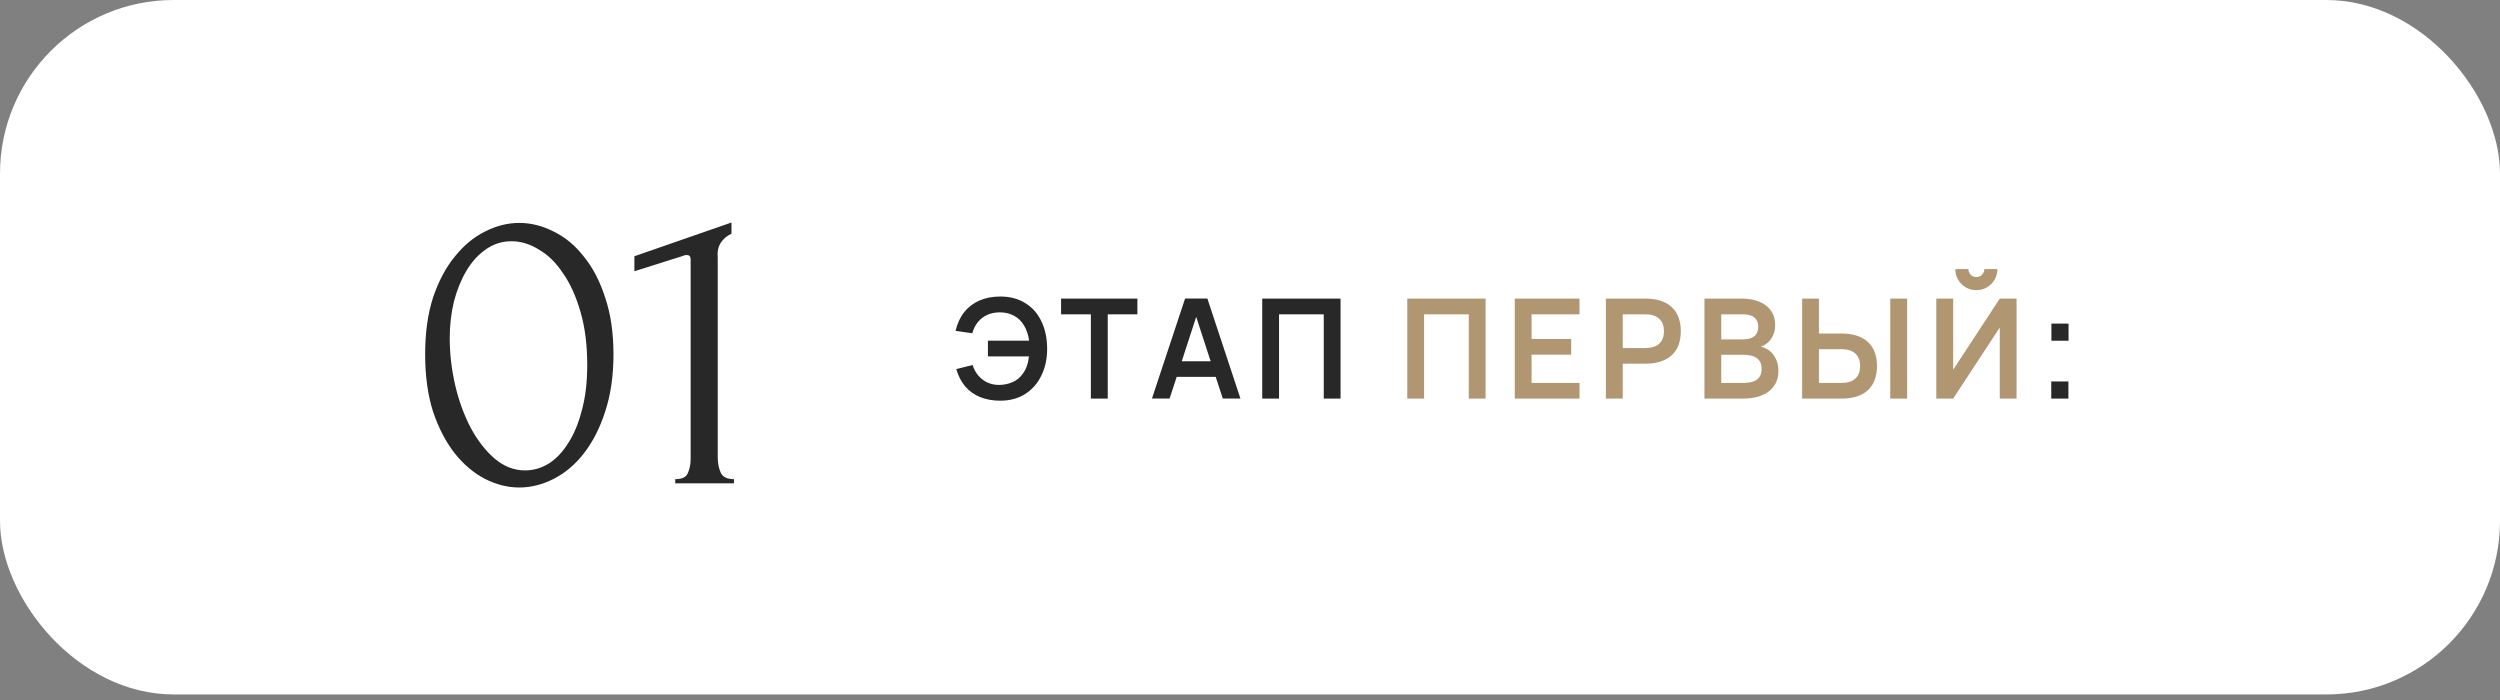 <?xml version="1.0" encoding="UTF-8"?> <svg xmlns="http://www.w3.org/2000/svg" width="300" height="84" viewBox="0 0 300 84" fill="none"><rect x="0" y="0" width="300" height="84" fill="#808080" stroke="none"/> <rect width="300" height="83.333" rx="20.833" fill="white"></rect> <path d="M120.042 48.083C119.147 48.083 118.345 47.941 117.633 47.658C116.928 47.375 116.331 46.953 115.842 46.391C115.358 45.825 114.995 45.125 114.75 44.291L116.717 43.8C116.861 44.278 117.086 44.697 117.392 45.058C117.697 45.419 118.061 45.7 118.483 45.9C118.911 46.094 119.375 46.191 119.875 46.191C119.886 46.191 119.9 46.191 119.917 46.191C120.489 46.18 121.017 46.069 121.5 45.858C121.983 45.647 122.378 45.333 122.683 44.916C122.917 44.616 123.095 44.289 123.217 43.933C123.345 43.572 123.431 43.183 123.475 42.766H118.55V40.883H123.492C123.403 40.2 123.206 39.6 122.9 39.083C122.6 38.566 122.2 38.172 121.7 37.9C121.2 37.622 120.631 37.483 119.992 37.483C119.97 37.483 119.945 37.483 119.917 37.483C119.372 37.489 118.881 37.594 118.442 37.8C118.003 38 117.633 38.289 117.333 38.666C117.033 39.044 116.814 39.486 116.675 39.991L114.667 39.708C114.867 38.836 115.208 38.091 115.692 37.475C116.181 36.858 116.792 36.389 117.525 36.066C118.264 35.744 119.103 35.583 120.042 35.583C121.186 35.583 122.181 35.844 123.025 36.366C123.87 36.883 124.517 37.614 124.967 38.558C125.422 39.502 125.653 40.594 125.658 41.833C125.658 41.85 125.658 41.864 125.658 41.875C125.658 43.03 125.433 44.08 124.983 45.025C124.539 45.969 123.892 46.716 123.042 47.266C122.192 47.811 121.192 48.083 120.042 48.083ZM130.903 47.833V37.716H127.328V35.833H136.487V37.716H132.928V47.833H130.903ZM148.852 47.825H146.735L145.885 45.225H141.202L140.352 47.825H138.235L142.21 35.825H144.885L148.852 47.825ZM145.277 43.35L143.544 38.025L141.81 43.35H145.277ZM151.467 47.833V35.833H160.867V47.833H158.85V37.716H153.484V47.833H151.467ZM246.151 47.833V45.775H248.209V47.833H246.151ZM246.168 40.891V38.833H248.226V40.891H246.168Z" fill="#282828"></path> <path d="M168.872 47.833V35.833H178.272V47.833H176.255V37.716H170.888V47.833H168.872ZM181.774 47.833V35.833H189.54V37.716H183.79V40.675H188.54V42.558H183.79V45.95H189.54V47.833H181.774ZM192.706 47.833V35.833H197.447C198.159 35.833 198.778 35.922 199.306 36.1C199.839 36.278 200.281 36.536 200.631 36.875C200.986 37.208 201.253 37.616 201.431 38.1C201.609 38.583 201.697 39.13 201.697 39.741C201.697 40.352 201.609 40.9 201.431 41.383C201.253 41.866 200.986 42.275 200.631 42.608C200.275 42.941 199.831 43.197 199.297 43.375C198.77 43.553 198.153 43.641 197.447 43.641H194.731V47.833H192.706ZM194.731 41.766H197.431C198.159 41.766 198.714 41.594 199.097 41.25C199.481 40.9 199.672 40.397 199.672 39.741C199.672 39.086 199.481 38.586 199.097 38.241C198.714 37.891 198.159 37.716 197.431 37.716H194.731V41.766ZM209.158 47.833H204.533V35.833H209.033C209.589 35.833 210.108 35.9 210.592 36.033C211.081 36.161 211.503 36.355 211.858 36.616C212.219 36.877 212.503 37.205 212.708 37.6C212.914 37.994 213.017 38.455 213.017 38.983C213.017 39.372 212.964 39.716 212.858 40.016C212.753 40.311 212.617 40.566 212.45 40.783C212.283 41 212.097 41.175 211.892 41.308C211.686 41.441 211.486 41.539 211.292 41.6C211.531 41.644 211.775 41.736 212.025 41.875C212.275 42.014 212.503 42.205 212.708 42.45C212.914 42.689 213.081 42.977 213.208 43.316C213.342 43.655 213.408 44.047 213.408 44.491C213.408 45.075 213.297 45.578 213.075 46C212.853 46.422 212.547 46.769 212.158 47.041C211.775 47.314 211.325 47.514 210.808 47.641C210.292 47.769 209.742 47.833 209.158 47.833ZM209.075 37.716H206.55V40.725H209.158C209.414 40.725 209.653 40.7 209.875 40.65C210.097 40.6 210.289 40.516 210.45 40.4C210.617 40.278 210.747 40.119 210.842 39.925C210.936 39.73 210.983 39.491 210.983 39.208C210.983 38.925 210.933 38.689 210.833 38.5C210.739 38.305 210.606 38.15 210.433 38.033C210.267 37.916 210.067 37.836 209.833 37.791C209.6 37.741 209.347 37.716 209.075 37.716ZM209.158 45.95C209.453 45.95 209.733 45.928 210 45.883C210.267 45.839 210.503 45.755 210.708 45.633C210.919 45.505 211.086 45.333 211.208 45.116C211.331 44.894 211.392 44.608 211.392 44.258C211.392 43.914 211.331 43.633 211.208 43.416C211.086 43.2 210.922 43.03 210.717 42.908C210.517 42.78 210.286 42.694 210.025 42.65C209.764 42.6 209.497 42.575 209.225 42.575H206.55V45.95H209.158ZM218.272 40.025H220.988C221.7 40.025 222.319 40.114 222.847 40.291C223.38 40.469 223.822 40.725 224.172 41.058C224.527 41.391 224.794 41.8 224.972 42.283C225.15 42.766 225.238 43.314 225.238 43.925C225.238 44.536 225.15 45.083 224.972 45.566C224.794 46.05 224.527 46.461 224.172 46.8C223.822 47.133 223.38 47.389 222.847 47.566C222.319 47.744 221.7 47.833 220.988 47.833H216.255V35.833H218.272V40.025ZM220.972 45.95C221.7 45.95 222.255 45.778 222.638 45.433C223.022 45.083 223.213 44.58 223.213 43.925C223.213 43.269 223.022 42.769 222.638 42.425C222.255 42.075 221.7 41.9 220.972 41.9H218.272V45.95H220.972ZM226.83 47.833V35.833H228.855V47.833H226.83ZM237.163 34.816C236.702 34.816 236.277 34.705 235.888 34.483C235.505 34.255 235.199 33.95 234.972 33.566C234.749 33.178 234.638 32.752 234.638 32.291H236.205C236.205 32.469 236.247 32.63 236.33 32.775C236.419 32.919 236.535 33.036 236.68 33.125C236.824 33.208 236.985 33.25 237.163 33.25C237.341 33.25 237.502 33.208 237.647 33.125C237.791 33.036 237.905 32.919 237.988 32.775C238.077 32.63 238.122 32.469 238.122 32.291H239.688C239.688 32.752 239.574 33.178 239.347 33.566C239.124 33.95 238.819 34.255 238.43 34.483C238.047 34.705 237.624 34.816 237.163 34.816ZM239.972 47.833V39.3L234.38 47.833H232.355V35.833H234.38V44.366L239.972 35.833H241.988V47.833H239.972Z" fill="#B09772"></path> <path d="M51.017 42.5C51.017 39.933 51.333 37.667 51.967 35.7C52.633 33.733 53.5 32.1 54.567 30.8C55.633 29.467 56.833 28.467 58.167 27.8C59.533 27.1 60.917 26.75 62.317 26.75C63.717 26.75 65.1 27.1 66.467 27.8C67.833 28.467 69.033 29.467 70.067 30.8C71.133 32.1 71.983 33.733 72.617 35.7C73.283 37.667 73.617 39.933 73.617 42.5C73.617 45.1 73.283 47.4 72.617 49.4C71.983 51.367 71.133 53.033 70.067 54.4C69.033 55.733 67.833 56.75 66.467 57.45C65.1 58.15 63.717 58.5 62.317 58.5C60.917 58.5 59.533 58.15 58.167 57.45C56.833 56.75 55.633 55.733 54.567 54.4C53.5 53.033 52.633 51.367 51.967 49.4C51.333 47.4 51.017 45.1 51.017 42.5ZM70.467 43.8C70.467 41.4 70.2 39.283 69.667 37.45C69.133 35.583 68.433 34.033 67.567 32.8C66.733 31.533 65.767 30.583 64.667 29.95C63.6 29.283 62.5 28.95 61.367 28.95C60.233 28.95 59.2 29.283 58.267 29.95C57.367 30.583 56.6 31.433 55.967 32.5C55.333 33.567 54.833 34.8 54.467 36.2C54.133 37.6 53.967 39.067 53.967 40.6C53.967 42.433 54.183 44.3 54.617 46.2C55.05 48.067 55.667 49.767 56.467 51.3C57.267 52.8 58.217 54.033 59.317 55C60.45 55.967 61.683 56.45 63.017 56.45C63.983 56.45 64.917 56.183 65.817 55.65C66.717 55.083 67.5 54.267 68.167 53.2C68.867 52.133 69.417 50.817 69.817 49.25C70.25 47.683 70.467 45.867 70.467 43.8ZM81.027 58V57.5C81.827 57.5 82.327 57.267 82.527 56.8C82.76 56.3 82.877 55.717 82.877 55.05V31.1C82.877 30.767 82.71 30.6 82.377 30.6C82.244 30.6 82.06 30.65 81.827 30.75L76.127 32.55V30.75L87.777 26.7V28.05C87.244 28.283 86.81 28.65 86.477 29.15C86.177 29.65 86.06 30.233 86.127 30.9V54.85C86.127 55.55 86.244 56.167 86.477 56.7C86.71 57.233 87.244 57.5 88.077 57.5V58H81.027Z" fill="#282828"></path> </svg> 